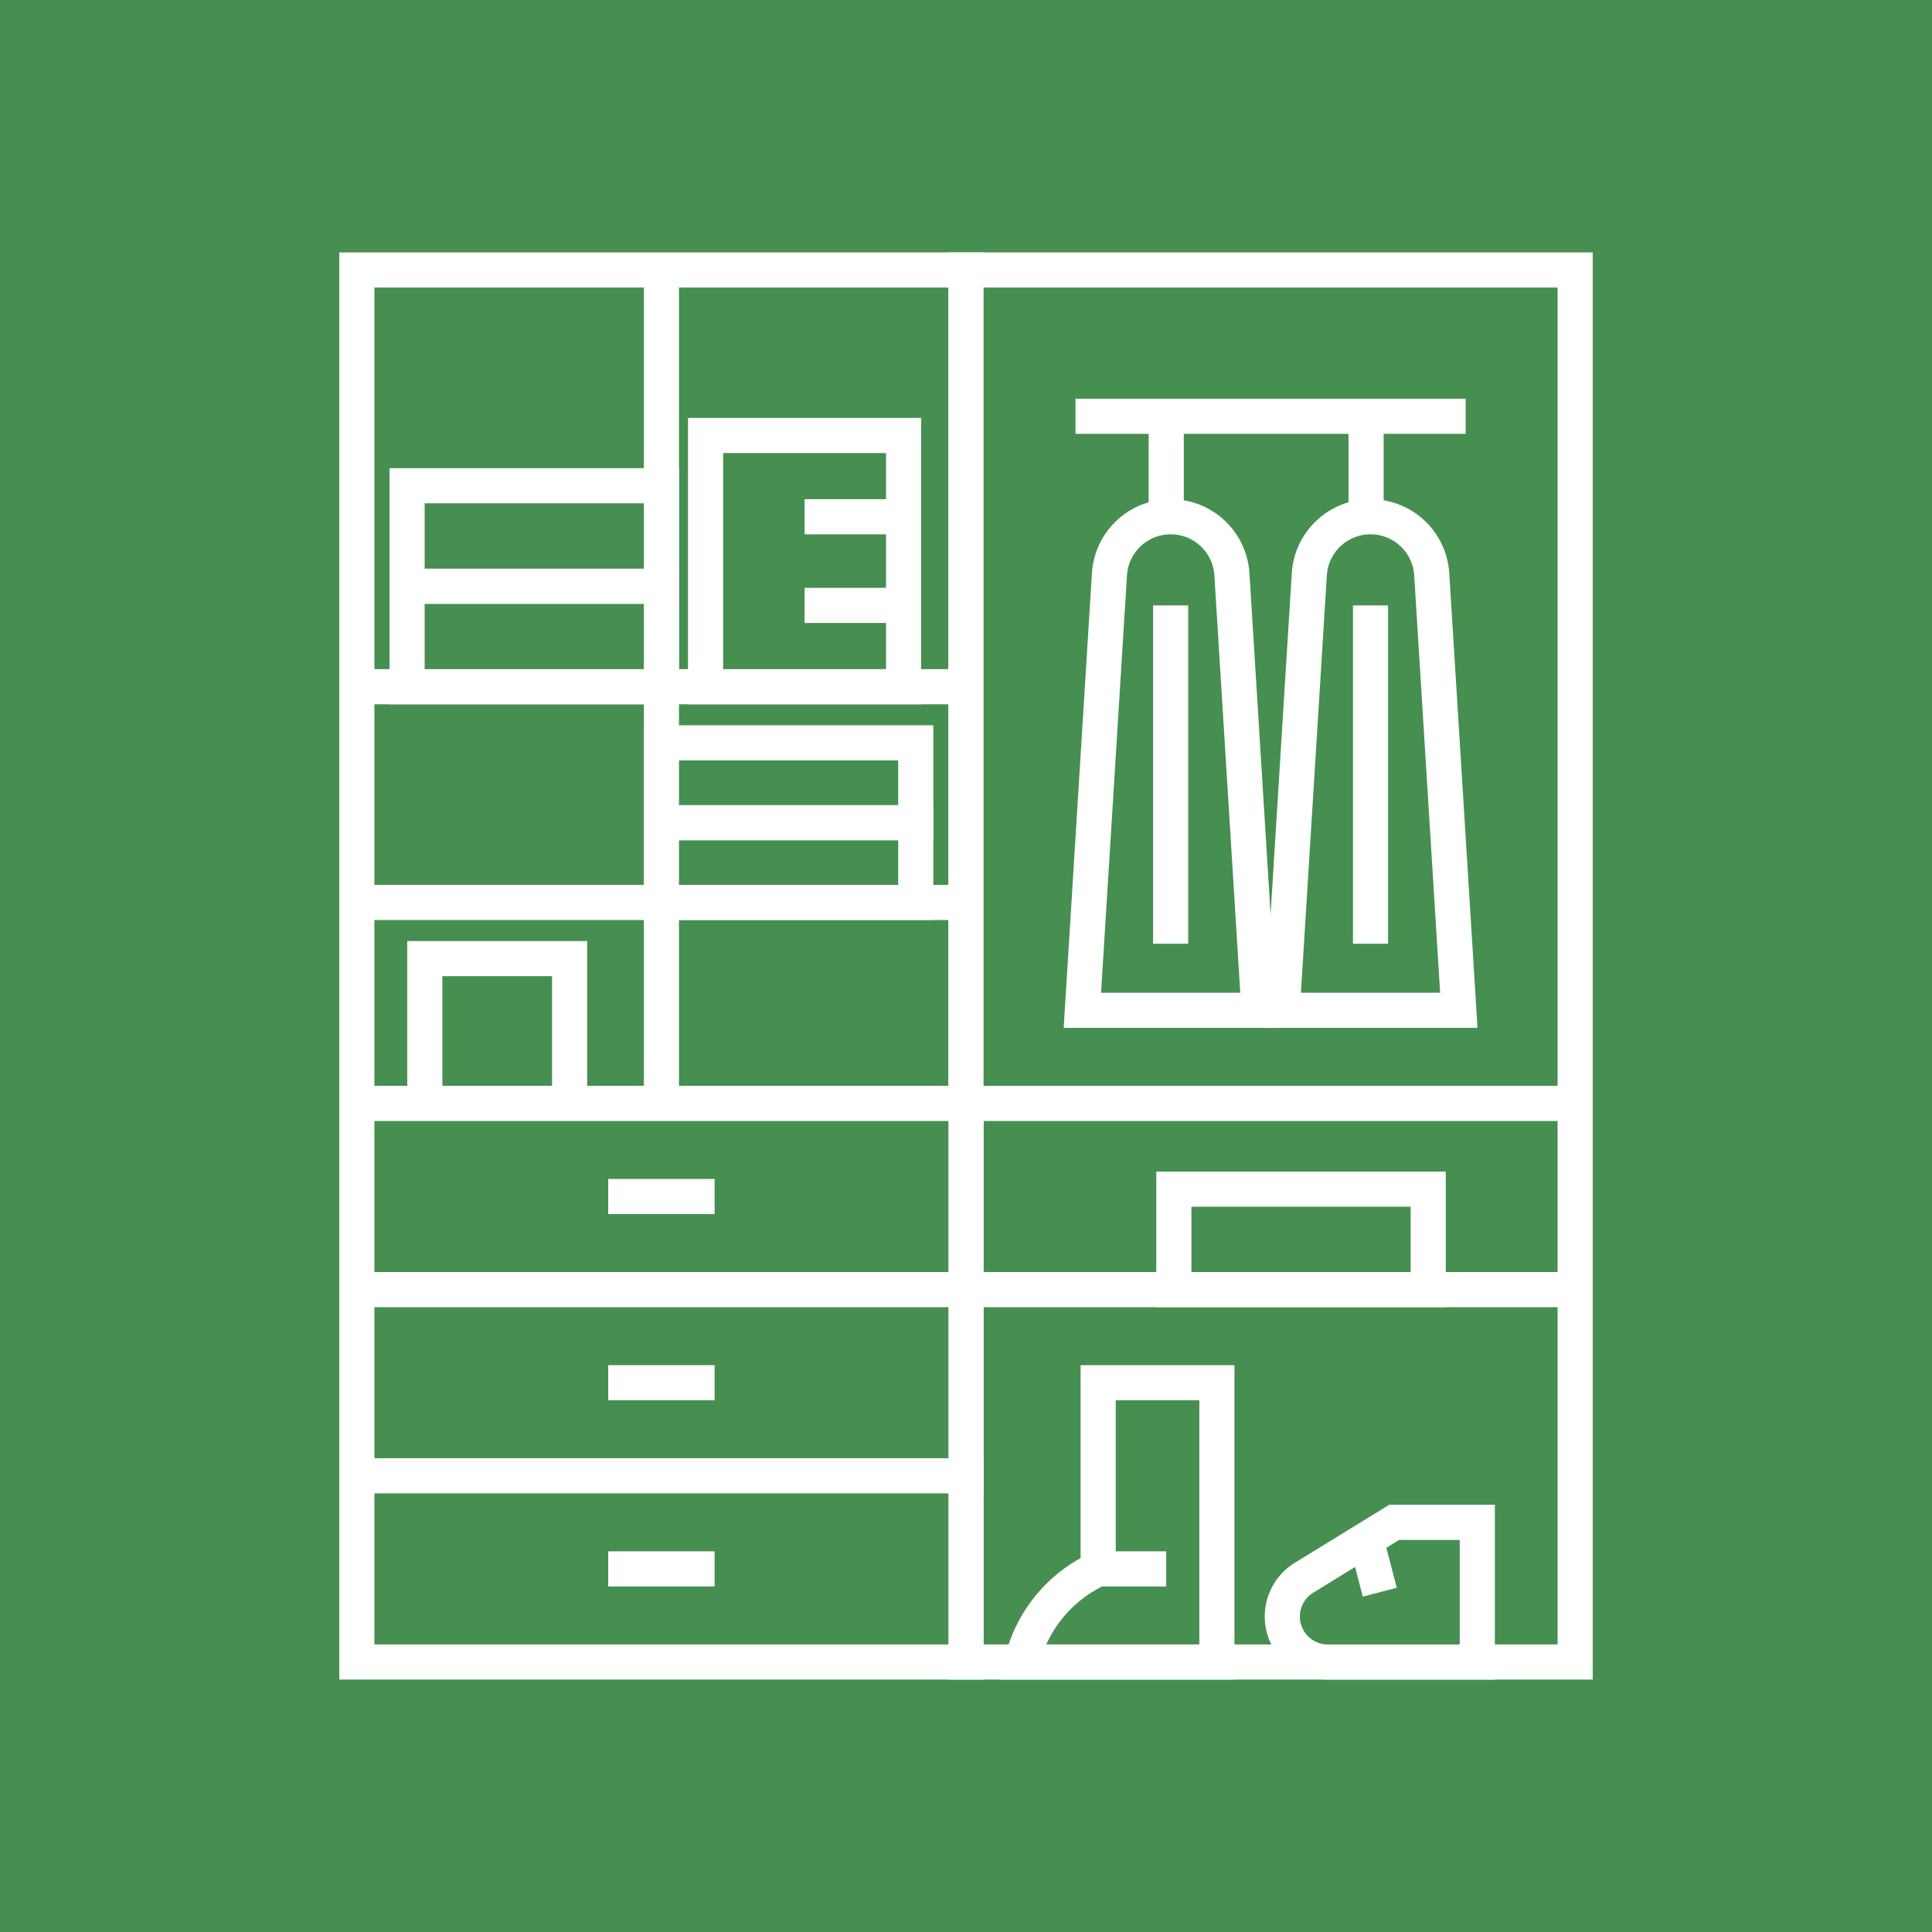 <svg xmlns="http://www.w3.org/2000/svg" width="165" height="165" viewBox="0 0 165 165"><defs><style>.a,.b{fill:#468f50;}.b,.c{stroke:#fff;stroke-miterlimit:10;stroke-width:3px;}.c{fill:none;}</style></defs><g transform="translate(-820.524 -401.597)"><rect class="a" width="165" height="165" transform="translate(820.524 401.597)"/><g transform="translate(850.999 424.654)"><rect class="b" width="52.025" height="71.18"/><rect class="b" width="52.025" height="118.885" transform="translate(52.025)"/><line class="c" y2="71.18" transform="translate(26.013)"/><line class="c" x1="52.025" transform="translate(0 35.59)"/><line class="c" x2="52.025" transform="translate(0 54.016)"/><rect class="b" width="21.722" height="8.582" transform="translate(4.291 27.008)"/><rect class="b" width="21.722" height="8.582" transform="translate(4.291 18.426)"/><rect class="b" width="21.722" height="8.582" transform="translate(69.777 78.5)"/><g transform="translate(26.013 40.386)"><rect class="b" width="21.722" height="6.815" transform="translate(0 6.815)"/><rect class="b" width="21.722" height="6.815"/></g><g transform="translate(29.784 14.135)"><rect class="b" width="16.912" height="21.455"/><g transform="translate(8.456 6.941)"><line class="c" x2="8.456"/><line class="c" x2="8.456" transform="translate(0 7.572)"/></g></g><rect class="b" width="12.368" height="12.368" transform="translate(5.805 58.812)"/><g transform="translate(0 71.18)"><rect class="b" width="52.025" height="15.902"/><line class="c" x2="9.087" transform="translate(21.469 7.951)"/></g><g transform="translate(0 87.081)"><rect class="b" width="52.025" height="15.902"/><line class="c" x2="9.087" transform="translate(21.469 7.951)"/></g><g transform="translate(0 102.983)"><rect class="b" width="52.025" height="15.902"/><line class="c" x2="9.087" transform="translate(21.469 7.951)"/></g><line class="c" x2="52.025" transform="translate(52.025 71.18)"/><line class="c" x2="52.025" transform="translate(52.025 87.081)"/><g transform="translate(61.379 12.494)"><line class="c" x2="33.318"/><g transform="translate(0.584)"><line class="c" y2="8.582" transform="translate(7.162)"/><g transform="translate(0 8.582)"><path class="b" d="M968.337,521.651H953.256l2.313-37.24A5.236,5.236,0,0,1,960.8,479.5h0a5.236,5.236,0,0,1,5.227,4.912Z" transform="translate(-953.256 -479.499)"/><line class="c" y2="28.894" transform="translate(7.54 7.572)"/></g><g transform="translate(17.069)"><line class="c" y2="8.582" transform="translate(7.162)"/><g transform="translate(0 8.582)"><path class="b" d="M987.713,521.651H972.631l2.313-37.24a5.237,5.237,0,0,1,5.227-4.912h0a5.237,5.237,0,0,1,5.228,4.912Z" transform="translate(-972.631 -479.499)"/><line class="c" y2="28.894" transform="translate(7.541 7.572)"/></g></g></g></g><path class="b" d="M953.906,563.446v15.9a11.767,11.767,0,0,0-6.519,7.952h16.659V563.446Z" transform="translate(-890.594 -468.414)"/><path class="b" d="M989.29,576.984h-7.1l-7.7,4.731a3.886,3.886,0,0,0-1.852,3.311h0a3.886,3.886,0,0,0,3.885,3.885H989.29Z" transform="translate(-893.599 -470.025)"/><line class="c" x2="5.813" transform="translate(63.312 110.934)"/><line class="c" x2="1.168" y2="4.493" transform="translate(86.194 108.429)"/></g></g></svg>